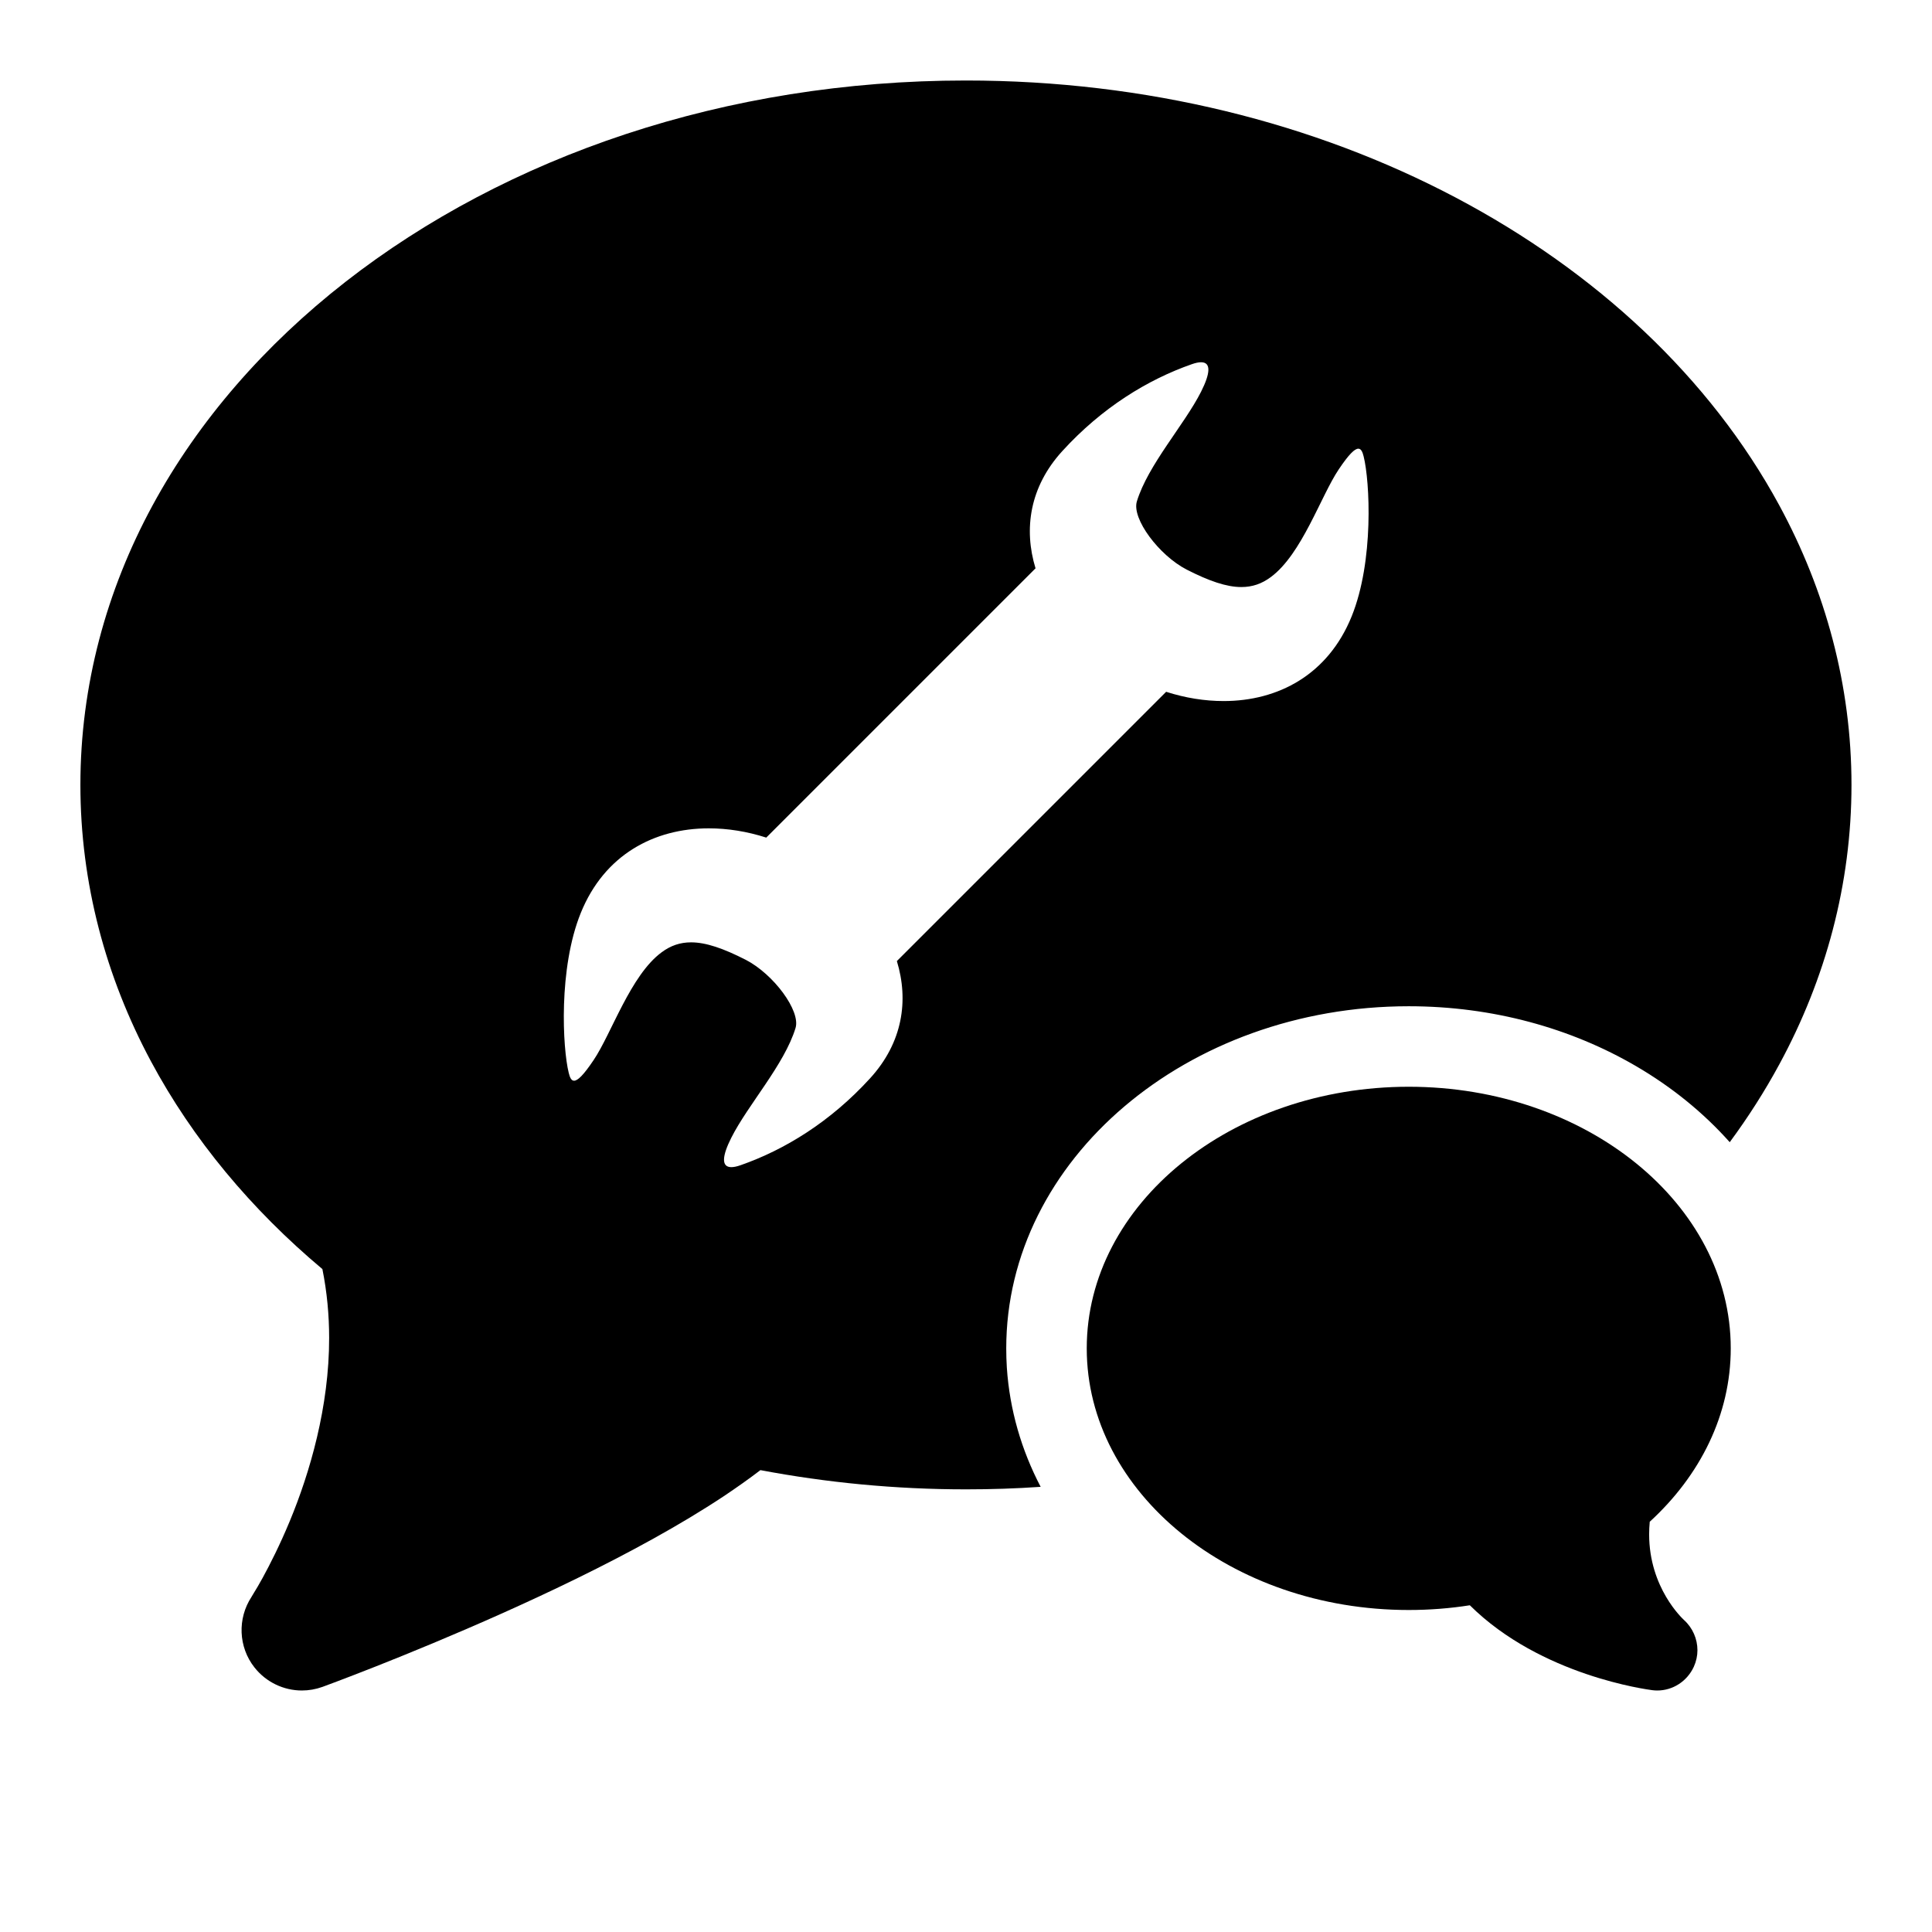 <svg xmlns="http://www.w3.org/2000/svg" id="Ebene_1" viewBox="0 0 192 192"><defs><style>      .st0 {        fill: none;      }    </style></defs><rect id="Rechteck-192x192" class="st0" width="192" height="192"></rect><g><path d="M176.83,50.23c-6.89-12.7-18.2-23.23-32.19-30.61-13.99-7.38-30.71-11.62-48.65-11.62-23.91,0-45.66,7.53-61.67,20.02-8,6.25-14.57,13.75-19.16,22.21-4.59,8.46-7.17,17.89-7.17,27.77,0,9.76,2.52,19.08,7,27.45,4.16,7.77,9.98,14.74,17.05,20.67.46,2.29.67,4.58.67,6.83.01,6.85-1.92,13.41-3.9,18.19-.99,2.39-1.98,4.33-2.7,5.65-.36.66-.66,1.16-.86,1.48-.1.16-.17.28-.21.35l-.04.07h0c-1.42,2.16-1.31,4.99.29,7.02,1.16,1.47,2.91,2.29,4.71,2.29.69,0,1.38-.12,2.05-.36.08-.03,8.18-2.98,17.88-7.32,4.85-2.17,10.1-4.69,15-7.41,2.45-1.36,4.81-2.77,7-4.22,1.27-.85,2.49-1.71,3.64-2.59,6.56,1.24,13.39,1.91,20.43,1.91,2.5,0,4.97-.08,7.42-.25-1.91-3.65-3.08-7.65-3.36-11.84-.04-.64-.06-1.27-.06-1.92,0-18.75,17.94-34,40-34,8.37,0,16.14,2.19,22.57,5.94,3.57,2.08,6.72,4.64,9.33,7.57,1.83-2.48,3.48-5.06,4.93-7.74,4.59-8.46,7.17-17.89,7.17-27.77,0-9.88-2.58-19.31-7.17-27.77ZM134.32,61.27c-2.35,5.79-7.3,8.4-12.72,8.4-1.88,0-3.81-.31-5.71-.92l-26.76,26.76c1.19,3.91.59,8.09-2.66,11.65-3.93,4.31-8.47,7.1-12.88,8.64-.37.13-.67.19-.91.19-1.03,0-.91-1.13,0-2.93,1.65-3.27,5.27-7.26,6.38-10.9.52-1.71-2.19-5.35-4.94-6.77-2.23-1.14-3.97-1.74-5.44-1.74-1.09,0-2.03.32-2.93.99-3.09,2.28-4.97,8.05-6.75,10.7-1.02,1.52-1.59,2.06-1.95,2.06-.28,0-.42-.33-.53-.78-.61-2.45-1.04-10.38,1.2-15.9,2.35-5.79,7.3-8.4,12.72-8.4,1.88,0,3.81.31,5.71.92l26.76-26.76c-1.19-3.9-.59-8.09,2.66-11.65,3.93-4.31,8.47-7.1,12.88-8.64.37-.13.67-.19.91-.19,1.03,0,.91,1.13,0,2.93-1.65,3.27-5.27,7.26-6.38,10.9-.52,1.71,2.19,5.35,4.94,6.77,2.23,1.14,3.97,1.74,5.44,1.74,1.09,0,2.03-.32,2.93-.99,3.09-2.28,4.97-8.05,6.75-10.7,1.02-1.52,1.59-2.06,1.95-2.06.28,0,.42.33.53.78.61,2.45,1.04,10.38-1.2,15.9Z"></path><path d="M172,134c0-14.34-14.36-26-32-26s-32,11.66-32,26,14.36,26,32,26c2.07,0,4.1-.16,6.07-.47,7.06,7.01,17.7,8.38,18.15,8.44.16.02.32.03.48.03,1.55,0,2.97-.92,3.63-2.36.24-.53.36-1.09.36-1.64,0-1.12-.47-2.22-1.33-3-.15-.14-3.47-3.2-3.47-8.52,0-.4.02-.82.06-1.25,5.01-4.59,8.05-10.63,8.05-17.23Z"></path></g></svg>
